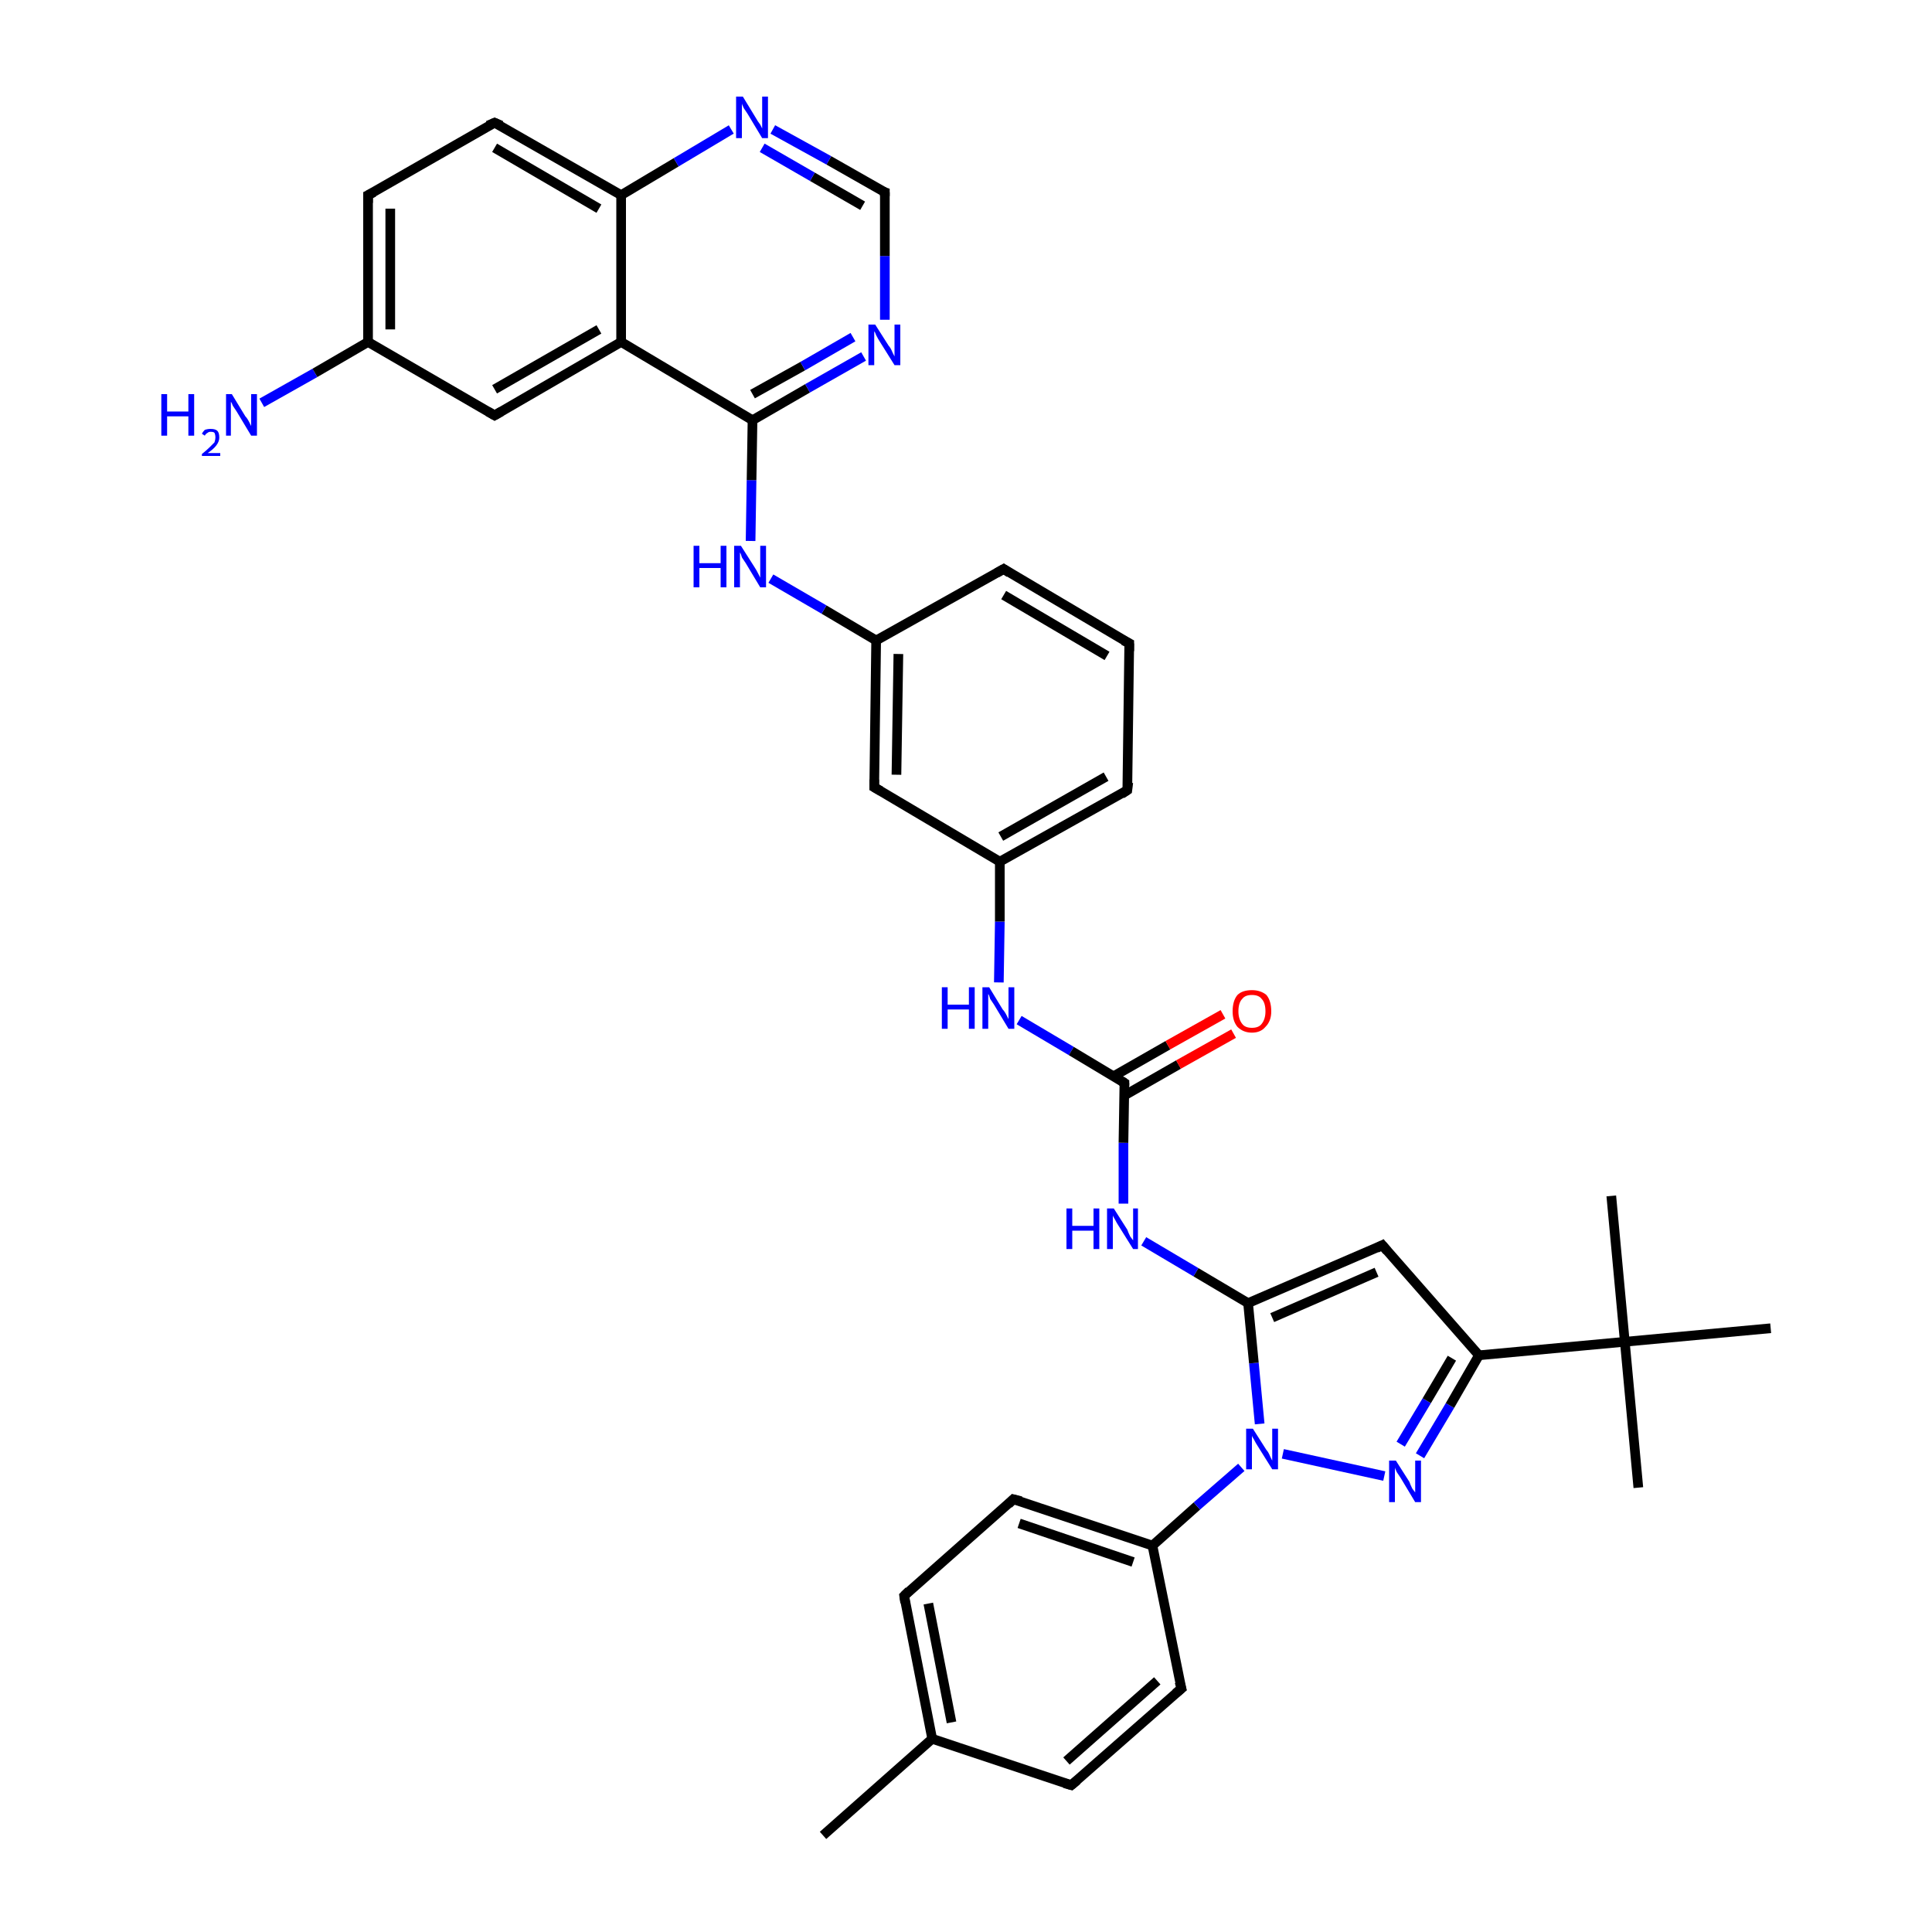 <?xml version='1.0' encoding='iso-8859-1'?>
<svg version='1.1' baseProfile='full'
              xmlns='http://www.w3.org/2000/svg'
                      xmlns:rdkit='http://www.rdkit.org/xml'
                      xmlns:xlink='http://www.w3.org/1999/xlink'
                  xml:space='preserve'
width='200px' height='200px' viewBox='0 0 200 200'>
<!-- END OF HEADER -->
<rect style='opacity:1.0;fill:#FFFFFF;stroke:none' width='200.0' height='200.0' x='0.0' y='0.0'> </rect>
<path class='bond-0 atom-1 atom-0' d='M 51.2,43.0 L 64.3,35.4' style='fill:none;fill-rule:evenodd;stroke:#000000;stroke-width:1.0px;stroke-linecap:butt;stroke-linejoin:miter;stroke-opacity:1' />
<path class='bond-0 atom-1 atom-0' d='M 51.2,40.3 L 62.0,34.1' style='fill:none;fill-rule:evenodd;stroke:#000000;stroke-width:1.0px;stroke-linecap:butt;stroke-linejoin:miter;stroke-opacity:1' />
<path class='bond-1 atom-10 atom-0' d='M 77.9,43.5 L 64.3,35.4' style='fill:none;fill-rule:evenodd;stroke:#000000;stroke-width:1.0px;stroke-linecap:butt;stroke-linejoin:miter;stroke-opacity:1' />
<path class='bond-2 atom-0 atom-6' d='M 64.3,35.4 L 64.3,20.2' style='fill:none;fill-rule:evenodd;stroke:#000000;stroke-width:1.0px;stroke-linecap:butt;stroke-linejoin:miter;stroke-opacity:1' />
<path class='bond-3 atom-1 atom-2' d='M 51.2,43.0 L 38.1,35.4' style='fill:none;fill-rule:evenodd;stroke:#000000;stroke-width:1.0px;stroke-linecap:butt;stroke-linejoin:miter;stroke-opacity:1' />
<path class='bond-4 atom-3 atom-2' d='M 27.1,41.7 L 32.6,38.6' style='fill:none;fill-rule:evenodd;stroke:#0000FF;stroke-width:1.0px;stroke-linecap:butt;stroke-linejoin:miter;stroke-opacity:1' />
<path class='bond-4 atom-3 atom-2' d='M 32.6,38.6 L 38.1,35.4' style='fill:none;fill-rule:evenodd;stroke:#000000;stroke-width:1.0px;stroke-linecap:butt;stroke-linejoin:miter;stroke-opacity:1' />
<path class='bond-5 atom-2 atom-4' d='M 38.1,35.4 L 38.1,20.2' style='fill:none;fill-rule:evenodd;stroke:#000000;stroke-width:1.0px;stroke-linecap:butt;stroke-linejoin:miter;stroke-opacity:1' />
<path class='bond-5 atom-2 atom-4' d='M 40.4,34.1 L 40.4,21.6' style='fill:none;fill-rule:evenodd;stroke:#000000;stroke-width:1.0px;stroke-linecap:butt;stroke-linejoin:miter;stroke-opacity:1' />
<path class='bond-6 atom-4 atom-5' d='M 38.1,20.2 L 51.2,12.7' style='fill:none;fill-rule:evenodd;stroke:#000000;stroke-width:1.0px;stroke-linecap:butt;stroke-linejoin:miter;stroke-opacity:1' />
<path class='bond-7 atom-6 atom-5' d='M 64.3,20.2 L 51.2,12.7' style='fill:none;fill-rule:evenodd;stroke:#000000;stroke-width:1.0px;stroke-linecap:butt;stroke-linejoin:miter;stroke-opacity:1' />
<path class='bond-7 atom-6 atom-5' d='M 62.0,21.6 L 51.2,15.3' style='fill:none;fill-rule:evenodd;stroke:#000000;stroke-width:1.0px;stroke-linecap:butt;stroke-linejoin:miter;stroke-opacity:1' />
<path class='bond-8 atom-6 atom-7' d='M 64.3,20.2 L 70.0,16.8' style='fill:none;fill-rule:evenodd;stroke:#000000;stroke-width:1.0px;stroke-linecap:butt;stroke-linejoin:miter;stroke-opacity:1' />
<path class='bond-8 atom-6 atom-7' d='M 70.0,16.8 L 75.7,13.4' style='fill:none;fill-rule:evenodd;stroke:#0000FF;stroke-width:1.0px;stroke-linecap:butt;stroke-linejoin:miter;stroke-opacity:1' />
<path class='bond-9 atom-8 atom-7' d='M 91.6,19.9 L 85.8,16.6' style='fill:none;fill-rule:evenodd;stroke:#000000;stroke-width:1.0px;stroke-linecap:butt;stroke-linejoin:miter;stroke-opacity:1' />
<path class='bond-9 atom-8 atom-7' d='M 85.8,16.6 L 80.0,13.4' style='fill:none;fill-rule:evenodd;stroke:#0000FF;stroke-width:1.0px;stroke-linecap:butt;stroke-linejoin:miter;stroke-opacity:1' />
<path class='bond-9 atom-8 atom-7' d='M 89.3,21.3 L 84.1,18.3' style='fill:none;fill-rule:evenodd;stroke:#000000;stroke-width:1.0px;stroke-linecap:butt;stroke-linejoin:miter;stroke-opacity:1' />
<path class='bond-9 atom-8 atom-7' d='M 84.1,18.3 L 78.9,15.3' style='fill:none;fill-rule:evenodd;stroke:#0000FF;stroke-width:1.0px;stroke-linecap:butt;stroke-linejoin:miter;stroke-opacity:1' />
<path class='bond-10 atom-9 atom-8' d='M 91.6,33.1 L 91.6,26.5' style='fill:none;fill-rule:evenodd;stroke:#0000FF;stroke-width:1.0px;stroke-linecap:butt;stroke-linejoin:miter;stroke-opacity:1' />
<path class='bond-10 atom-9 atom-8' d='M 91.6,26.5 L 91.6,19.9' style='fill:none;fill-rule:evenodd;stroke:#000000;stroke-width:1.0px;stroke-linecap:butt;stroke-linejoin:miter;stroke-opacity:1' />
<path class='bond-11 atom-10 atom-9' d='M 77.9,43.5 L 83.6,40.2' style='fill:none;fill-rule:evenodd;stroke:#000000;stroke-width:1.0px;stroke-linecap:butt;stroke-linejoin:miter;stroke-opacity:1' />
<path class='bond-11 atom-10 atom-9' d='M 83.6,40.2 L 89.4,36.9' style='fill:none;fill-rule:evenodd;stroke:#0000FF;stroke-width:1.0px;stroke-linecap:butt;stroke-linejoin:miter;stroke-opacity:1' />
<path class='bond-11 atom-10 atom-9' d='M 77.9,40.8 L 83.1,37.9' style='fill:none;fill-rule:evenodd;stroke:#000000;stroke-width:1.0px;stroke-linecap:butt;stroke-linejoin:miter;stroke-opacity:1' />
<path class='bond-11 atom-10 atom-9' d='M 83.1,37.9 L 88.3,34.9' style='fill:none;fill-rule:evenodd;stroke:#0000FF;stroke-width:1.0px;stroke-linecap:butt;stroke-linejoin:miter;stroke-opacity:1' />
<path class='bond-12 atom-11 atom-10' d='M 77.7,56.0 L 77.8,49.7' style='fill:none;fill-rule:evenodd;stroke:#0000FF;stroke-width:1.0px;stroke-linecap:butt;stroke-linejoin:miter;stroke-opacity:1' />
<path class='bond-12 atom-11 atom-10' d='M 77.8,49.7 L 77.9,43.5' style='fill:none;fill-rule:evenodd;stroke:#000000;stroke-width:1.0px;stroke-linecap:butt;stroke-linejoin:miter;stroke-opacity:1' />
<path class='bond-13 atom-12 atom-11' d='M 90.7,66.3 L 85.3,63.1' style='fill:none;fill-rule:evenodd;stroke:#000000;stroke-width:1.0px;stroke-linecap:butt;stroke-linejoin:miter;stroke-opacity:1' />
<path class='bond-13 atom-12 atom-11' d='M 85.3,63.1 L 79.8,59.9' style='fill:none;fill-rule:evenodd;stroke:#0000FF;stroke-width:1.0px;stroke-linecap:butt;stroke-linejoin:miter;stroke-opacity:1' />
<path class='bond-14 atom-13 atom-12' d='M 90.5,81.5 L 90.7,66.3' style='fill:none;fill-rule:evenodd;stroke:#000000;stroke-width:1.0px;stroke-linecap:butt;stroke-linejoin:miter;stroke-opacity:1' />
<path class='bond-14 atom-13 atom-12' d='M 92.8,80.2 L 93.0,67.7' style='fill:none;fill-rule:evenodd;stroke:#000000;stroke-width:1.0px;stroke-linecap:butt;stroke-linejoin:miter;stroke-opacity:1' />
<path class='bond-15 atom-12 atom-14' d='M 90.7,66.3 L 103.9,58.9' style='fill:none;fill-rule:evenodd;stroke:#000000;stroke-width:1.0px;stroke-linecap:butt;stroke-linejoin:miter;stroke-opacity:1' />
<path class='bond-16 atom-17 atom-13' d='M 103.5,89.2 L 90.5,81.5' style='fill:none;fill-rule:evenodd;stroke:#000000;stroke-width:1.0px;stroke-linecap:butt;stroke-linejoin:miter;stroke-opacity:1' />
<path class='bond-17 atom-15 atom-14' d='M 116.9,66.6 L 103.9,58.9' style='fill:none;fill-rule:evenodd;stroke:#000000;stroke-width:1.0px;stroke-linecap:butt;stroke-linejoin:miter;stroke-opacity:1' />
<path class='bond-17 atom-15 atom-14' d='M 114.6,67.9 L 103.9,61.6' style='fill:none;fill-rule:evenodd;stroke:#000000;stroke-width:1.0px;stroke-linecap:butt;stroke-linejoin:miter;stroke-opacity:1' />
<path class='bond-18 atom-16 atom-15' d='M 116.7,81.8 L 116.9,66.6' style='fill:none;fill-rule:evenodd;stroke:#000000;stroke-width:1.0px;stroke-linecap:butt;stroke-linejoin:miter;stroke-opacity:1' />
<path class='bond-19 atom-17 atom-16' d='M 103.5,89.2 L 116.7,81.8' style='fill:none;fill-rule:evenodd;stroke:#000000;stroke-width:1.0px;stroke-linecap:butt;stroke-linejoin:miter;stroke-opacity:1' />
<path class='bond-19 atom-17 atom-16' d='M 103.6,86.6 L 114.5,80.4' style='fill:none;fill-rule:evenodd;stroke:#000000;stroke-width:1.0px;stroke-linecap:butt;stroke-linejoin:miter;stroke-opacity:1' />
<path class='bond-20 atom-18 atom-17' d='M 103.4,101.7 L 103.5,95.4' style='fill:none;fill-rule:evenodd;stroke:#0000FF;stroke-width:1.0px;stroke-linecap:butt;stroke-linejoin:miter;stroke-opacity:1' />
<path class='bond-20 atom-18 atom-17' d='M 103.5,95.4 L 103.5,89.2' style='fill:none;fill-rule:evenodd;stroke:#000000;stroke-width:1.0px;stroke-linecap:butt;stroke-linejoin:miter;stroke-opacity:1' />
<path class='bond-21 atom-18 atom-19' d='M 105.5,105.6 L 110.9,108.8' style='fill:none;fill-rule:evenodd;stroke:#0000FF;stroke-width:1.0px;stroke-linecap:butt;stroke-linejoin:miter;stroke-opacity:1' />
<path class='bond-21 atom-18 atom-19' d='M 110.9,108.8 L 116.4,112.1' style='fill:none;fill-rule:evenodd;stroke:#000000;stroke-width:1.0px;stroke-linecap:butt;stroke-linejoin:miter;stroke-opacity:1' />
<path class='bond-22 atom-21 atom-19' d='M 116.3,124.6 L 116.3,118.3' style='fill:none;fill-rule:evenodd;stroke:#0000FF;stroke-width:1.0px;stroke-linecap:butt;stroke-linejoin:miter;stroke-opacity:1' />
<path class='bond-22 atom-21 atom-19' d='M 116.3,118.3 L 116.4,112.1' style='fill:none;fill-rule:evenodd;stroke:#000000;stroke-width:1.0px;stroke-linecap:butt;stroke-linejoin:miter;stroke-opacity:1' />
<path class='bond-23 atom-19 atom-20' d='M 116.4,113.4 L 122.0,110.2' style='fill:none;fill-rule:evenodd;stroke:#000000;stroke-width:1.0px;stroke-linecap:butt;stroke-linejoin:miter;stroke-opacity:1' />
<path class='bond-23 atom-19 atom-20' d='M 122.0,110.2 L 127.7,107.0' style='fill:none;fill-rule:evenodd;stroke:#FF0000;stroke-width:1.0px;stroke-linecap:butt;stroke-linejoin:miter;stroke-opacity:1' />
<path class='bond-23 atom-19 atom-20' d='M 115.3,111.4 L 120.9,108.2' style='fill:none;fill-rule:evenodd;stroke:#000000;stroke-width:1.0px;stroke-linecap:butt;stroke-linejoin:miter;stroke-opacity:1' />
<path class='bond-23 atom-19 atom-20' d='M 120.9,108.2 L 126.6,105.0' style='fill:none;fill-rule:evenodd;stroke:#FF0000;stroke-width:1.0px;stroke-linecap:butt;stroke-linejoin:miter;stroke-opacity:1' />
<path class='bond-24 atom-22 atom-21' d='M 129.2,134.9 L 123.8,131.7' style='fill:none;fill-rule:evenodd;stroke:#000000;stroke-width:1.0px;stroke-linecap:butt;stroke-linejoin:miter;stroke-opacity:1' />
<path class='bond-24 atom-22 atom-21' d='M 123.8,131.7 L 118.4,128.5' style='fill:none;fill-rule:evenodd;stroke:#0000FF;stroke-width:1.0px;stroke-linecap:butt;stroke-linejoin:miter;stroke-opacity:1' />
<path class='bond-25 atom-30 atom-22' d='M 130.4,147.4 L 129.8,141.1' style='fill:none;fill-rule:evenodd;stroke:#0000FF;stroke-width:1.0px;stroke-linecap:butt;stroke-linejoin:miter;stroke-opacity:1' />
<path class='bond-25 atom-30 atom-22' d='M 129.8,141.1 L 129.2,134.9' style='fill:none;fill-rule:evenodd;stroke:#000000;stroke-width:1.0px;stroke-linecap:butt;stroke-linejoin:miter;stroke-opacity:1' />
<path class='bond-26 atom-22 atom-23' d='M 129.2,134.9 L 143.1,128.9' style='fill:none;fill-rule:evenodd;stroke:#000000;stroke-width:1.0px;stroke-linecap:butt;stroke-linejoin:miter;stroke-opacity:1' />
<path class='bond-26 atom-22 atom-23' d='M 131.7,136.4 L 142.5,131.7' style='fill:none;fill-rule:evenodd;stroke:#000000;stroke-width:1.0px;stroke-linecap:butt;stroke-linejoin:miter;stroke-opacity:1' />
<path class='bond-27 atom-24 atom-23' d='M 153.1,140.3 L 143.1,128.9' style='fill:none;fill-rule:evenodd;stroke:#000000;stroke-width:1.0px;stroke-linecap:butt;stroke-linejoin:miter;stroke-opacity:1' />
<path class='bond-28 atom-29 atom-24' d='M 147.0,150.7 L 150.1,145.5' style='fill:none;fill-rule:evenodd;stroke:#0000FF;stroke-width:1.0px;stroke-linecap:butt;stroke-linejoin:miter;stroke-opacity:1' />
<path class='bond-28 atom-29 atom-24' d='M 150.1,145.5 L 153.1,140.3' style='fill:none;fill-rule:evenodd;stroke:#000000;stroke-width:1.0px;stroke-linecap:butt;stroke-linejoin:miter;stroke-opacity:1' />
<path class='bond-28 atom-29 atom-24' d='M 145.0,149.5 L 147.7,145.0' style='fill:none;fill-rule:evenodd;stroke:#0000FF;stroke-width:1.0px;stroke-linecap:butt;stroke-linejoin:miter;stroke-opacity:1' />
<path class='bond-28 atom-29 atom-24' d='M 147.7,145.0 L 150.3,140.6' style='fill:none;fill-rule:evenodd;stroke:#000000;stroke-width:1.0px;stroke-linecap:butt;stroke-linejoin:miter;stroke-opacity:1' />
<path class='bond-29 atom-24 atom-25' d='M 153.1,140.3 L 168.2,138.9' style='fill:none;fill-rule:evenodd;stroke:#000000;stroke-width:1.0px;stroke-linecap:butt;stroke-linejoin:miter;stroke-opacity:1' />
<path class='bond-30 atom-27 atom-25' d='M 183.3,137.5 L 168.2,138.9' style='fill:none;fill-rule:evenodd;stroke:#000000;stroke-width:1.0px;stroke-linecap:butt;stroke-linejoin:miter;stroke-opacity:1' />
<path class='bond-31 atom-25 atom-28' d='M 168.2,138.9 L 169.6,154.0' style='fill:none;fill-rule:evenodd;stroke:#000000;stroke-width:1.0px;stroke-linecap:butt;stroke-linejoin:miter;stroke-opacity:1' />
<path class='bond-32 atom-25 atom-26' d='M 168.2,138.9 L 166.8,123.8' style='fill:none;fill-rule:evenodd;stroke:#000000;stroke-width:1.0px;stroke-linecap:butt;stroke-linejoin:miter;stroke-opacity:1' />
<path class='bond-33 atom-30 atom-29' d='M 132.8,150.5 L 143.3,152.8' style='fill:none;fill-rule:evenodd;stroke:#0000FF;stroke-width:1.0px;stroke-linecap:butt;stroke-linejoin:miter;stroke-opacity:1' />
<path class='bond-34 atom-31 atom-30' d='M 119.3,160.0 L 123.9,155.9' style='fill:none;fill-rule:evenodd;stroke:#000000;stroke-width:1.0px;stroke-linecap:butt;stroke-linejoin:miter;stroke-opacity:1' />
<path class='bond-34 atom-31 atom-30' d='M 123.9,155.9 L 128.5,151.9' style='fill:none;fill-rule:evenodd;stroke:#0000FF;stroke-width:1.0px;stroke-linecap:butt;stroke-linejoin:miter;stroke-opacity:1' />
<path class='bond-35 atom-37 atom-31' d='M 122.3,174.8 L 119.3,160.0' style='fill:none;fill-rule:evenodd;stroke:#000000;stroke-width:1.0px;stroke-linecap:butt;stroke-linejoin:miter;stroke-opacity:1' />
<path class='bond-36 atom-32 atom-31' d='M 104.9,155.2 L 119.3,160.0' style='fill:none;fill-rule:evenodd;stroke:#000000;stroke-width:1.0px;stroke-linecap:butt;stroke-linejoin:miter;stroke-opacity:1' />
<path class='bond-36 atom-32 atom-31' d='M 105.5,157.7 L 117.3,161.7' style='fill:none;fill-rule:evenodd;stroke:#000000;stroke-width:1.0px;stroke-linecap:butt;stroke-linejoin:miter;stroke-opacity:1' />
<path class='bond-37 atom-33 atom-32' d='M 93.6,165.2 L 104.9,155.2' style='fill:none;fill-rule:evenodd;stroke:#000000;stroke-width:1.0px;stroke-linecap:butt;stroke-linejoin:miter;stroke-opacity:1' />
<path class='bond-38 atom-34 atom-33' d='M 96.5,180.0 L 93.6,165.2' style='fill:none;fill-rule:evenodd;stroke:#000000;stroke-width:1.0px;stroke-linecap:butt;stroke-linejoin:miter;stroke-opacity:1' />
<path class='bond-38 atom-34 atom-33' d='M 98.5,178.3 L 96.1,166.0' style='fill:none;fill-rule:evenodd;stroke:#000000;stroke-width:1.0px;stroke-linecap:butt;stroke-linejoin:miter;stroke-opacity:1' />
<path class='bond-39 atom-35 atom-34' d='M 85.2,190.0 L 96.5,180.0' style='fill:none;fill-rule:evenodd;stroke:#000000;stroke-width:1.0px;stroke-linecap:butt;stroke-linejoin:miter;stroke-opacity:1' />
<path class='bond-40 atom-34 atom-36' d='M 96.5,180.0 L 110.9,184.8' style='fill:none;fill-rule:evenodd;stroke:#000000;stroke-width:1.0px;stroke-linecap:butt;stroke-linejoin:miter;stroke-opacity:1' />
<path class='bond-41 atom-36 atom-37' d='M 110.9,184.8 L 122.3,174.8' style='fill:none;fill-rule:evenodd;stroke:#000000;stroke-width:1.0px;stroke-linecap:butt;stroke-linejoin:miter;stroke-opacity:1' />
<path class='bond-41 atom-36 atom-37' d='M 110.4,182.3 L 119.8,174.0' style='fill:none;fill-rule:evenodd;stroke:#000000;stroke-width:1.0px;stroke-linecap:butt;stroke-linejoin:miter;stroke-opacity:1' />
<path d='M 51.9,42.6 L 51.2,43.0 L 50.5,42.6' style='fill:none;stroke:#000000;stroke-width:1.0px;stroke-linecap:butt;stroke-linejoin:miter;stroke-opacity:1;' />
<path d='M 38.1,21.0 L 38.1,20.2 L 38.7,19.9' style='fill:none;stroke:#000000;stroke-width:1.0px;stroke-linecap:butt;stroke-linejoin:miter;stroke-opacity:1;' />
<path d='M 50.5,13.0 L 51.2,12.7 L 51.9,13.0' style='fill:none;stroke:#000000;stroke-width:1.0px;stroke-linecap:butt;stroke-linejoin:miter;stroke-opacity:1;' />
<path d='M 91.3,19.8 L 91.6,19.9 L 91.6,20.3' style='fill:none;stroke:#000000;stroke-width:1.0px;stroke-linecap:butt;stroke-linejoin:miter;stroke-opacity:1;' />
<path d='M 90.5,80.7 L 90.5,81.5 L 91.2,81.9' style='fill:none;stroke:#000000;stroke-width:1.0px;stroke-linecap:butt;stroke-linejoin:miter;stroke-opacity:1;' />
<path d='M 103.2,59.3 L 103.9,58.9 L 104.5,59.3' style='fill:none;stroke:#000000;stroke-width:1.0px;stroke-linecap:butt;stroke-linejoin:miter;stroke-opacity:1;' />
<path d='M 116.3,66.3 L 116.9,66.6 L 116.9,67.4' style='fill:none;stroke:#000000;stroke-width:1.0px;stroke-linecap:butt;stroke-linejoin:miter;stroke-opacity:1;' />
<path d='M 116.8,81.0 L 116.7,81.8 L 116.1,82.2' style='fill:none;stroke:#000000;stroke-width:1.0px;stroke-linecap:butt;stroke-linejoin:miter;stroke-opacity:1;' />
<path d='M 116.1,111.9 L 116.4,112.1 L 116.4,112.4' style='fill:none;stroke:#000000;stroke-width:1.0px;stroke-linecap:butt;stroke-linejoin:miter;stroke-opacity:1;' />
<path d='M 142.5,129.2 L 143.1,128.9 L 143.6,129.5' style='fill:none;stroke:#000000;stroke-width:1.0px;stroke-linecap:butt;stroke-linejoin:miter;stroke-opacity:1;' />
<path d='M 105.7,155.4 L 104.9,155.2 L 104.4,155.7' style='fill:none;stroke:#000000;stroke-width:1.0px;stroke-linecap:butt;stroke-linejoin:miter;stroke-opacity:1;' />
<path d='M 94.1,164.7 L 93.6,165.2 L 93.7,165.9' style='fill:none;stroke:#000000;stroke-width:1.0px;stroke-linecap:butt;stroke-linejoin:miter;stroke-opacity:1;' />
<path d='M 110.2,184.6 L 110.9,184.8 L 111.5,184.3' style='fill:none;stroke:#000000;stroke-width:1.0px;stroke-linecap:butt;stroke-linejoin:miter;stroke-opacity:1;' />
<path d='M 122.1,174.1 L 122.3,174.8 L 121.7,175.3' style='fill:none;stroke:#000000;stroke-width:1.0px;stroke-linecap:butt;stroke-linejoin:miter;stroke-opacity:1;' />
<path class='atom-3' d='M 16.7 40.8
L 17.3 40.8
L 17.3 42.6
L 19.5 42.6
L 19.5 40.8
L 20.1 40.8
L 20.1 45.1
L 19.5 45.1
L 19.5 43.1
L 17.3 43.1
L 17.3 45.1
L 16.7 45.1
L 16.7 40.8
' fill='#0000FF'/>
<path class='atom-3' d='M 20.9 44.9
Q 21.0 44.7, 21.2 44.5
Q 21.5 44.4, 21.8 44.4
Q 22.3 44.4, 22.5 44.6
Q 22.7 44.8, 22.7 45.3
Q 22.7 45.7, 22.4 46.1
Q 22.1 46.5, 21.5 46.9
L 22.8 46.9
L 22.8 47.2
L 20.9 47.2
L 20.9 47.0
Q 21.4 46.6, 21.7 46.3
Q 22.0 46.0, 22.2 45.8
Q 22.3 45.5, 22.3 45.3
Q 22.3 45.0, 22.2 44.8
Q 22.1 44.7, 21.8 44.7
Q 21.6 44.7, 21.5 44.8
Q 21.3 44.9, 21.2 45.1
L 20.9 44.9
' fill='#0000FF'/>
<path class='atom-3' d='M 24.0 40.8
L 25.4 43.1
Q 25.6 43.3, 25.8 43.7
Q 26.0 44.1, 26.0 44.1
L 26.0 40.8
L 26.6 40.8
L 26.6 45.1
L 26.0 45.1
L 24.5 42.6
Q 24.3 42.3, 24.1 42.0
Q 24.0 41.7, 23.9 41.6
L 23.9 45.1
L 23.4 45.1
L 23.4 40.8
L 24.0 40.8
' fill='#0000FF'/>
<path class='atom-7' d='M 76.9 10.0
L 78.3 12.3
Q 78.4 12.5, 78.7 12.9
Q 78.9 13.3, 78.9 13.3
L 78.9 10.0
L 79.5 10.0
L 79.5 14.3
L 78.9 14.3
L 77.4 11.8
Q 77.2 11.5, 77.0 11.2
Q 76.8 10.8, 76.8 10.7
L 76.8 14.3
L 76.2 14.3
L 76.2 10.0
L 76.9 10.0
' fill='#0000FF'/>
<path class='atom-9' d='M 90.6 33.6
L 92.0 35.8
Q 92.2 36.0, 92.4 36.5
Q 92.6 36.9, 92.6 36.9
L 92.6 33.6
L 93.2 33.6
L 93.2 37.8
L 92.6 37.8
L 91.1 35.4
Q 90.9 35.1, 90.7 34.7
Q 90.6 34.4, 90.5 34.3
L 90.5 37.8
L 89.9 37.8
L 89.9 33.6
L 90.6 33.6
' fill='#0000FF'/>
<path class='atom-11' d='M 71.8 56.5
L 72.4 56.5
L 72.4 58.3
L 74.6 58.3
L 74.6 56.5
L 75.2 56.5
L 75.2 60.8
L 74.6 60.8
L 74.6 58.8
L 72.4 58.8
L 72.4 60.8
L 71.8 60.8
L 71.8 56.5
' fill='#0000FF'/>
<path class='atom-11' d='M 76.7 56.5
L 78.1 58.7
Q 78.3 59.0, 78.5 59.4
Q 78.7 59.8, 78.7 59.8
L 78.7 56.5
L 79.3 56.5
L 79.3 60.8
L 78.7 60.8
L 77.2 58.3
Q 77.0 58.0, 76.8 57.7
Q 76.7 57.3, 76.6 57.2
L 76.6 60.8
L 76.0 60.8
L 76.0 56.5
L 76.7 56.5
' fill='#0000FF'/>
<path class='atom-18' d='M 97.5 102.2
L 98.1 102.2
L 98.1 104.0
L 100.3 104.0
L 100.3 102.2
L 100.9 102.2
L 100.9 106.5
L 100.3 106.5
L 100.3 104.5
L 98.1 104.5
L 98.1 106.5
L 97.5 106.5
L 97.5 102.2
' fill='#0000FF'/>
<path class='atom-18' d='M 102.4 102.2
L 103.8 104.5
Q 104.0 104.7, 104.2 105.1
Q 104.4 105.5, 104.4 105.5
L 104.4 102.2
L 105.0 102.2
L 105.0 106.5
L 104.4 106.5
L 102.9 104.0
Q 102.7 103.7, 102.5 103.4
Q 102.4 103.0, 102.3 102.9
L 102.3 106.5
L 101.7 106.5
L 101.7 102.2
L 102.4 102.2
' fill='#0000FF'/>
<path class='atom-20' d='M 127.6 104.7
Q 127.6 103.6, 128.1 103.0
Q 128.6 102.5, 129.6 102.5
Q 130.5 102.5, 131.1 103.0
Q 131.6 103.6, 131.6 104.7
Q 131.6 105.7, 131.0 106.3
Q 130.5 106.9, 129.6 106.9
Q 128.7 106.9, 128.1 106.3
Q 127.6 105.7, 127.6 104.7
M 129.6 106.4
Q 130.3 106.4, 130.6 106.0
Q 131.0 105.5, 131.0 104.7
Q 131.0 103.8, 130.6 103.4
Q 130.3 103.0, 129.6 103.0
Q 128.9 103.0, 128.6 103.4
Q 128.2 103.8, 128.2 104.7
Q 128.2 105.5, 128.6 106.0
Q 128.9 106.4, 129.6 106.4
' fill='#FF0000'/>
<path class='atom-21' d='M 110.4 125.1
L 111.0 125.1
L 111.0 126.9
L 113.2 126.9
L 113.2 125.1
L 113.8 125.1
L 113.8 129.3
L 113.2 129.3
L 113.2 127.4
L 111.0 127.4
L 111.0 129.3
L 110.4 129.3
L 110.4 125.1
' fill='#0000FF'/>
<path class='atom-21' d='M 115.3 125.1
L 116.7 127.3
Q 116.8 127.6, 117.0 128.0
Q 117.3 128.4, 117.3 128.4
L 117.3 125.1
L 117.8 125.1
L 117.8 129.3
L 117.3 129.3
L 115.8 126.9
Q 115.6 126.6, 115.4 126.2
Q 115.2 125.9, 115.2 125.8
L 115.2 129.3
L 114.6 129.3
L 114.6 125.1
L 115.3 125.1
' fill='#0000FF'/>
<path class='atom-29' d='M 144.5 151.2
L 145.9 153.4
Q 146.0 153.7, 146.2 154.1
Q 146.5 154.5, 146.5 154.5
L 146.5 151.2
L 147.1 151.2
L 147.1 155.5
L 146.5 155.5
L 145.0 153.0
Q 144.8 152.7, 144.6 152.4
Q 144.4 152.0, 144.4 151.9
L 144.4 155.5
L 143.8 155.5
L 143.8 151.2
L 144.5 151.2
' fill='#0000FF'/>
<path class='atom-30' d='M 129.7 147.9
L 131.1 150.1
Q 131.3 150.3, 131.5 150.8
Q 131.7 151.2, 131.7 151.2
L 131.7 147.9
L 132.3 147.9
L 132.3 152.1
L 131.7 152.1
L 130.2 149.7
Q 130.0 149.4, 129.8 149.0
Q 129.6 148.7, 129.6 148.6
L 129.6 152.1
L 129.0 152.1
L 129.0 147.9
L 129.7 147.9
' fill='#0000FF'/>
</svg>

